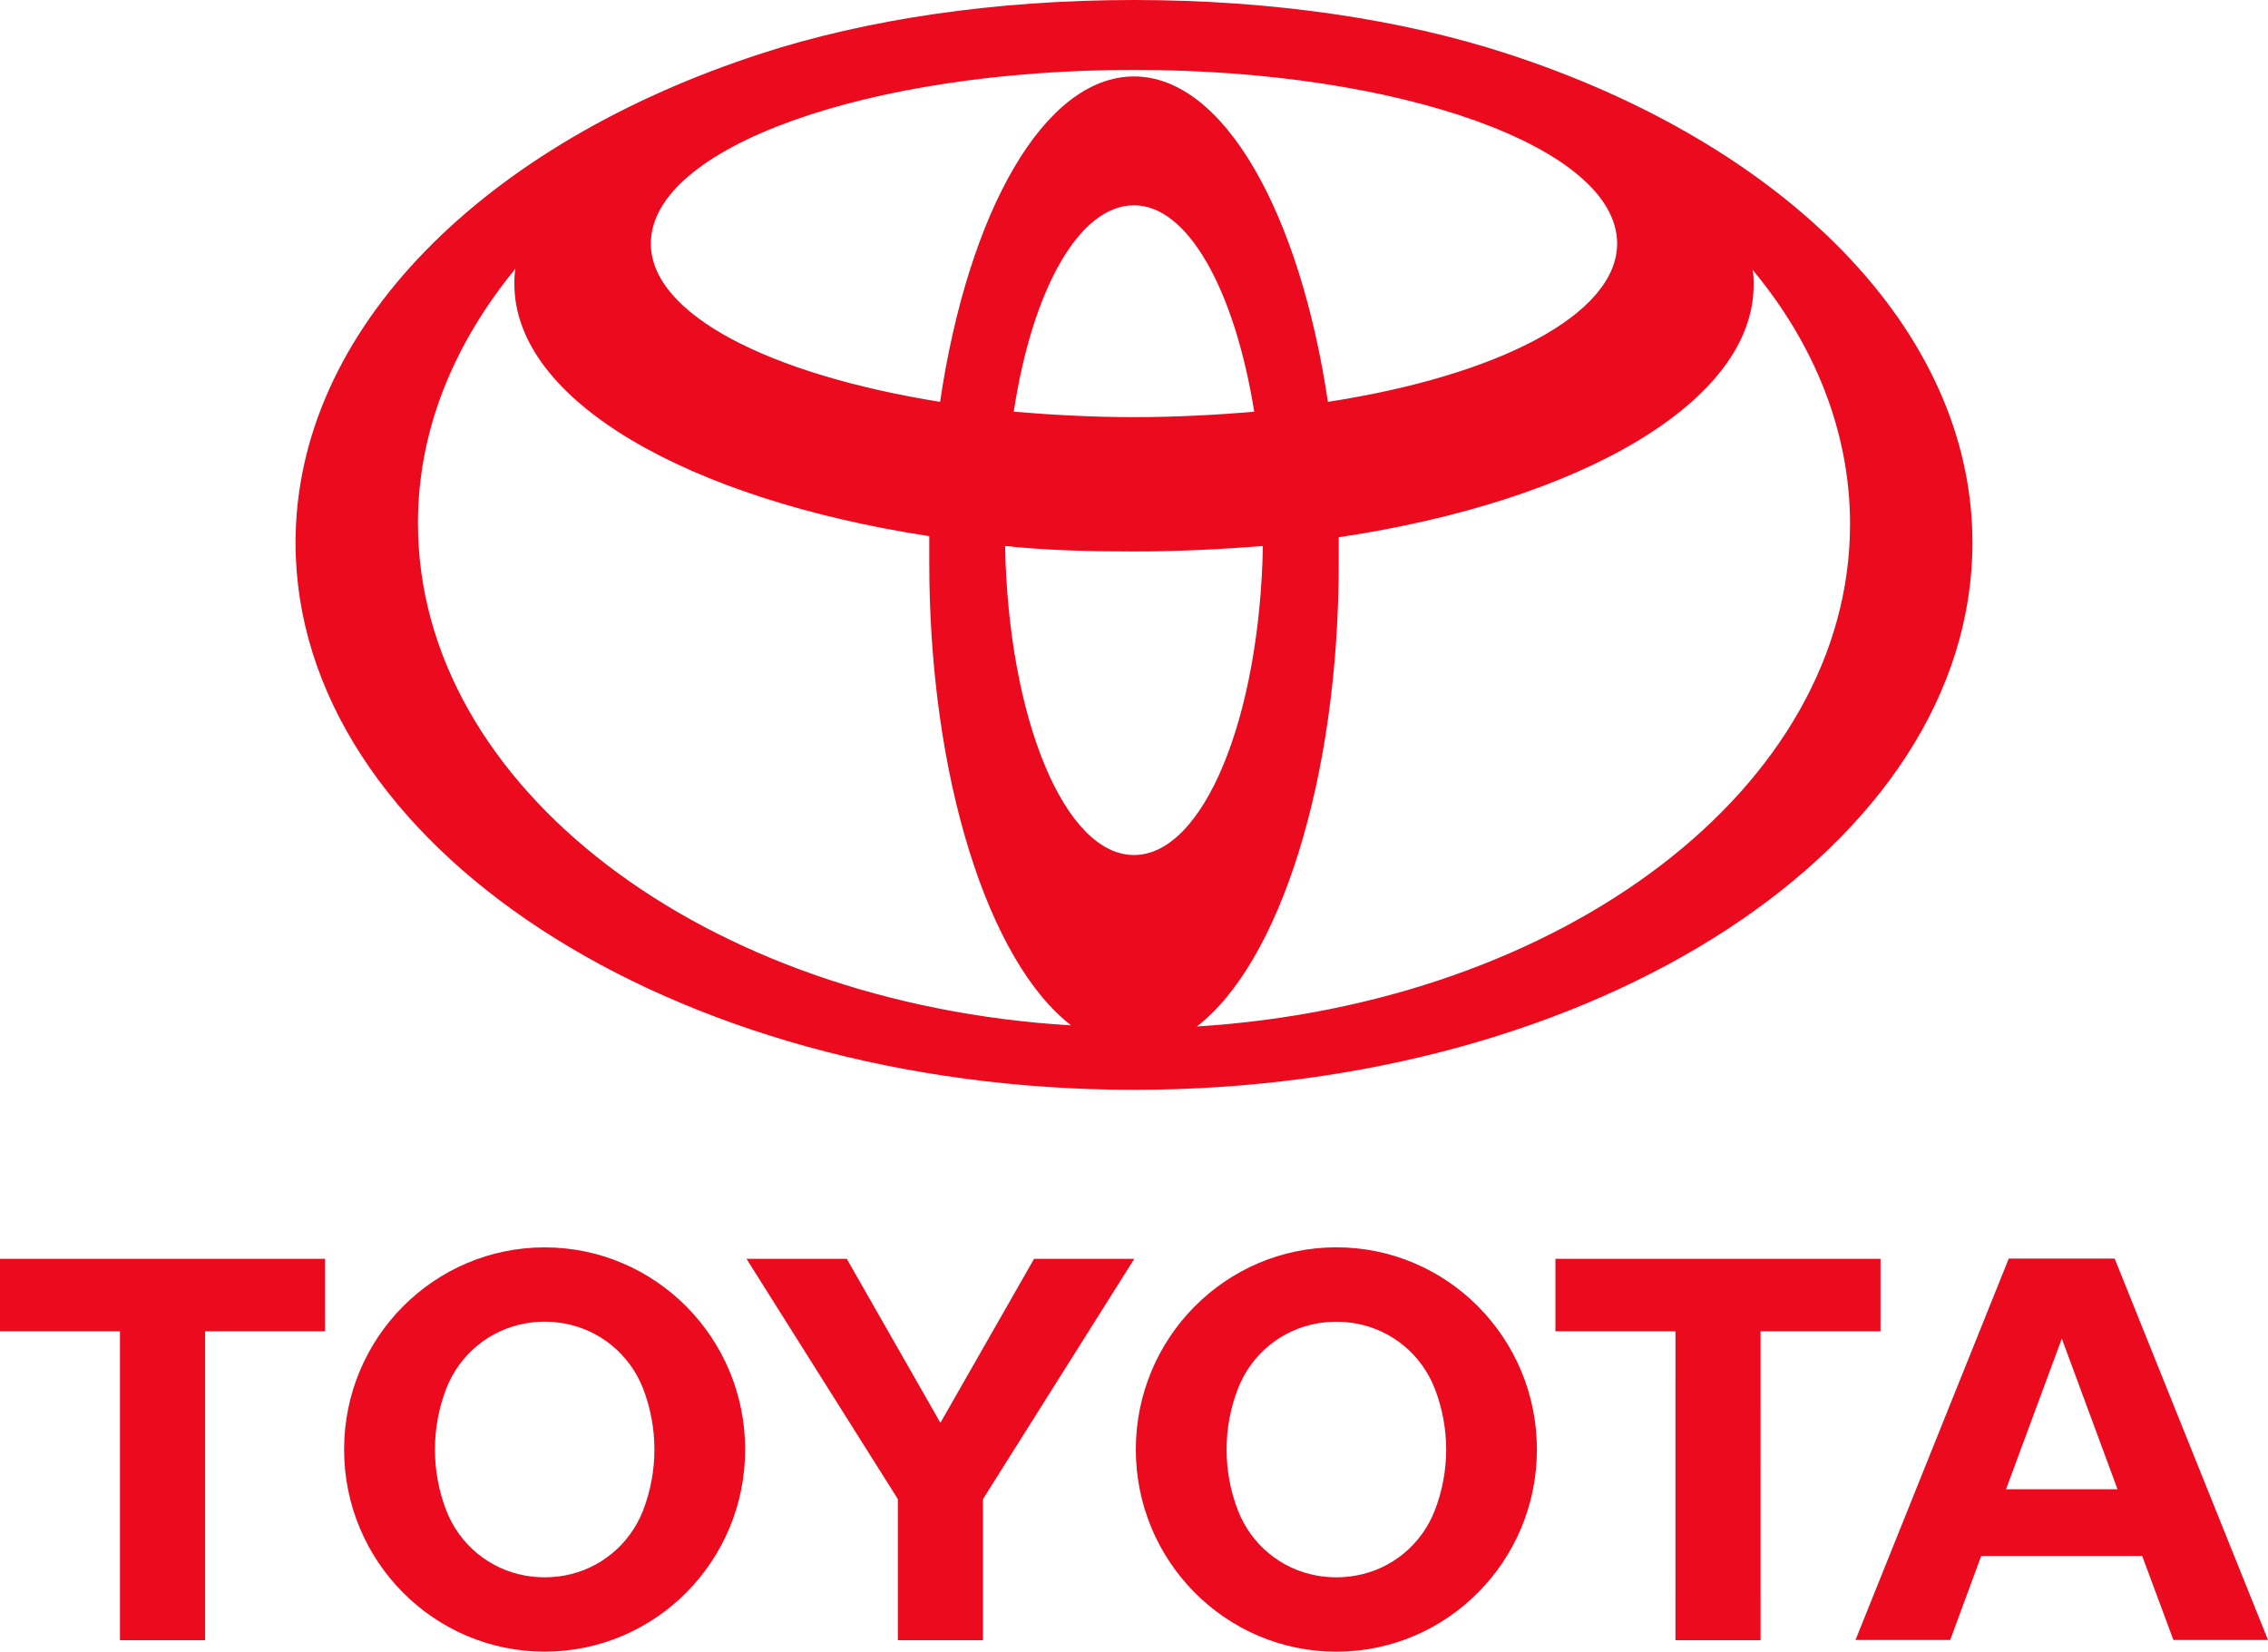 <svg xmlns="http://www.w3.org/2000/svg" width="92" height="67" viewBox="0 0 92 67" fill="none"><g clip-path="url(#clip0_345_232)"><path d="M13.187 51.064H0V54.003H4.867V66.535H8.32V54.003H13.188L13.187 51.064ZM26.082 61.283C25.817 61.958 25.385 62.554 24.827 63.014C24.269 63.474 23.604 63.783 22.894 63.911C22.63 63.958 22.362 63.982 22.093 63.983C21.821 63.983 21.553 63.957 21.294 63.911C20.585 63.783 19.92 63.475 19.362 63.015C18.804 62.555 18.372 61.959 18.108 61.283C17.8 60.492 17.643 59.649 17.643 58.8C17.643 57.923 17.809 57.084 18.108 56.315C18.373 55.639 18.805 55.044 19.362 54.584C19.92 54.124 20.585 53.815 21.294 53.687C21.823 53.589 22.365 53.589 22.894 53.687C23.603 53.815 24.269 54.123 24.827 54.583C25.385 55.043 25.817 55.639 26.082 56.314C26.7 57.912 26.701 59.685 26.082 61.283ZM22.092 50.599C17.602 50.599 13.958 54.271 13.958 58.8C13.958 63.326 17.602 66.998 22.093 66.998C26.586 66.998 30.227 63.326 30.227 58.8C30.227 54.271 26.586 50.599 22.092 50.599ZM30.282 51.064H34.349L38.147 57.716L41.946 51.064H46.011L39.873 60.811V66.535H36.421V60.811L30.282 51.064ZM54.21 63.984C54.482 63.984 54.751 63.956 55.009 63.911C55.718 63.784 56.384 63.476 56.942 63.016C57.5 62.556 57.931 61.96 58.196 61.284C58.819 59.688 58.819 57.913 58.196 56.316C57.931 55.641 57.5 55.044 56.942 54.584C56.384 54.124 55.719 53.816 55.009 53.688C54.479 53.593 53.937 53.593 53.407 53.688C52.698 53.816 52.033 54.124 51.475 54.584C50.918 55.044 50.486 55.64 50.222 56.316C49.914 57.107 49.756 57.949 49.756 58.799C49.756 59.676 49.921 60.513 50.222 61.284C50.486 61.959 50.918 62.555 51.475 63.015C52.033 63.475 52.698 63.783 53.407 63.911C53.672 63.959 53.941 63.983 54.21 63.984ZM46.074 58.799C46.074 54.27 49.715 50.597 54.21 50.597C58.7 50.597 62.344 54.269 62.344 58.799C62.344 63.325 58.7 67 54.21 67C49.715 67 46.074 63.325 46.074 58.799ZM85.896 60.411L83.636 54.299L81.373 60.411H85.896ZM86.897 63.118H80.365L79.109 66.525H75.267L81.484 51.053H85.78L92 66.525H88.163L86.897 63.118ZM76.282 51.064H63.095V54.003H67.964L67.963 66.534H71.417L71.416 54.003H76.282V51.064ZM61.116 2.171C56.898 0.797 51.668 0 46 0C40.331 0 35.102 0.797 30.884 2.171C19.678 5.803 11.989 13.333 11.989 22.015C11.989 34.241 27.193 44.208 46 44.208C64.763 44.208 80.011 34.286 80.011 22.015C80.011 13.333 72.321 5.803 61.116 2.171ZM46 34.684C43.188 34.684 40.903 29.147 40.771 22.148C42.441 22.326 44.198 22.37 46 22.37C47.801 22.37 49.559 22.281 51.229 22.148C51.097 29.147 48.812 34.684 46 34.684ZM41.122 16.7C41.869 11.783 43.759 8.328 46 8.328C48.197 8.328 50.087 11.783 50.877 16.7C49.339 16.833 47.67 16.921 46 16.921C44.33 16.921 42.704 16.833 41.122 16.7ZM53.866 16.301C52.723 8.638 49.647 3.101 46 3.101C42.353 3.101 39.277 8.594 38.134 16.301C31.235 15.194 26.401 12.758 26.401 9.878C26.401 5.98 35.19 2.835 46 2.835C56.81 2.835 65.598 5.98 65.598 9.878C65.598 12.758 60.765 15.238 53.866 16.301ZM16.954 21.218C16.954 17.453 18.404 13.953 20.909 10.897C20.865 11.118 20.865 11.339 20.865 11.517C20.865 16.256 27.896 20.243 37.695 21.749V22.812C37.695 31.583 40.112 39.025 43.451 41.594C28.599 40.708 16.954 31.938 16.954 21.218L16.954 21.218ZM48.549 41.639C51.888 39.069 54.305 31.627 54.305 22.857V21.794C64.104 20.332 71.135 16.301 71.135 11.561C71.135 11.339 71.135 11.118 71.091 10.941C73.596 13.953 75.046 17.497 75.046 21.262C75.046 31.938 63.401 40.708 48.548 41.639H48.549Z" fill="#EB0A1E"></path></g><defs><clipPath id="clip0_345_232"><rect width="92" height="67" fill="white"></rect></clipPath></defs></svg>